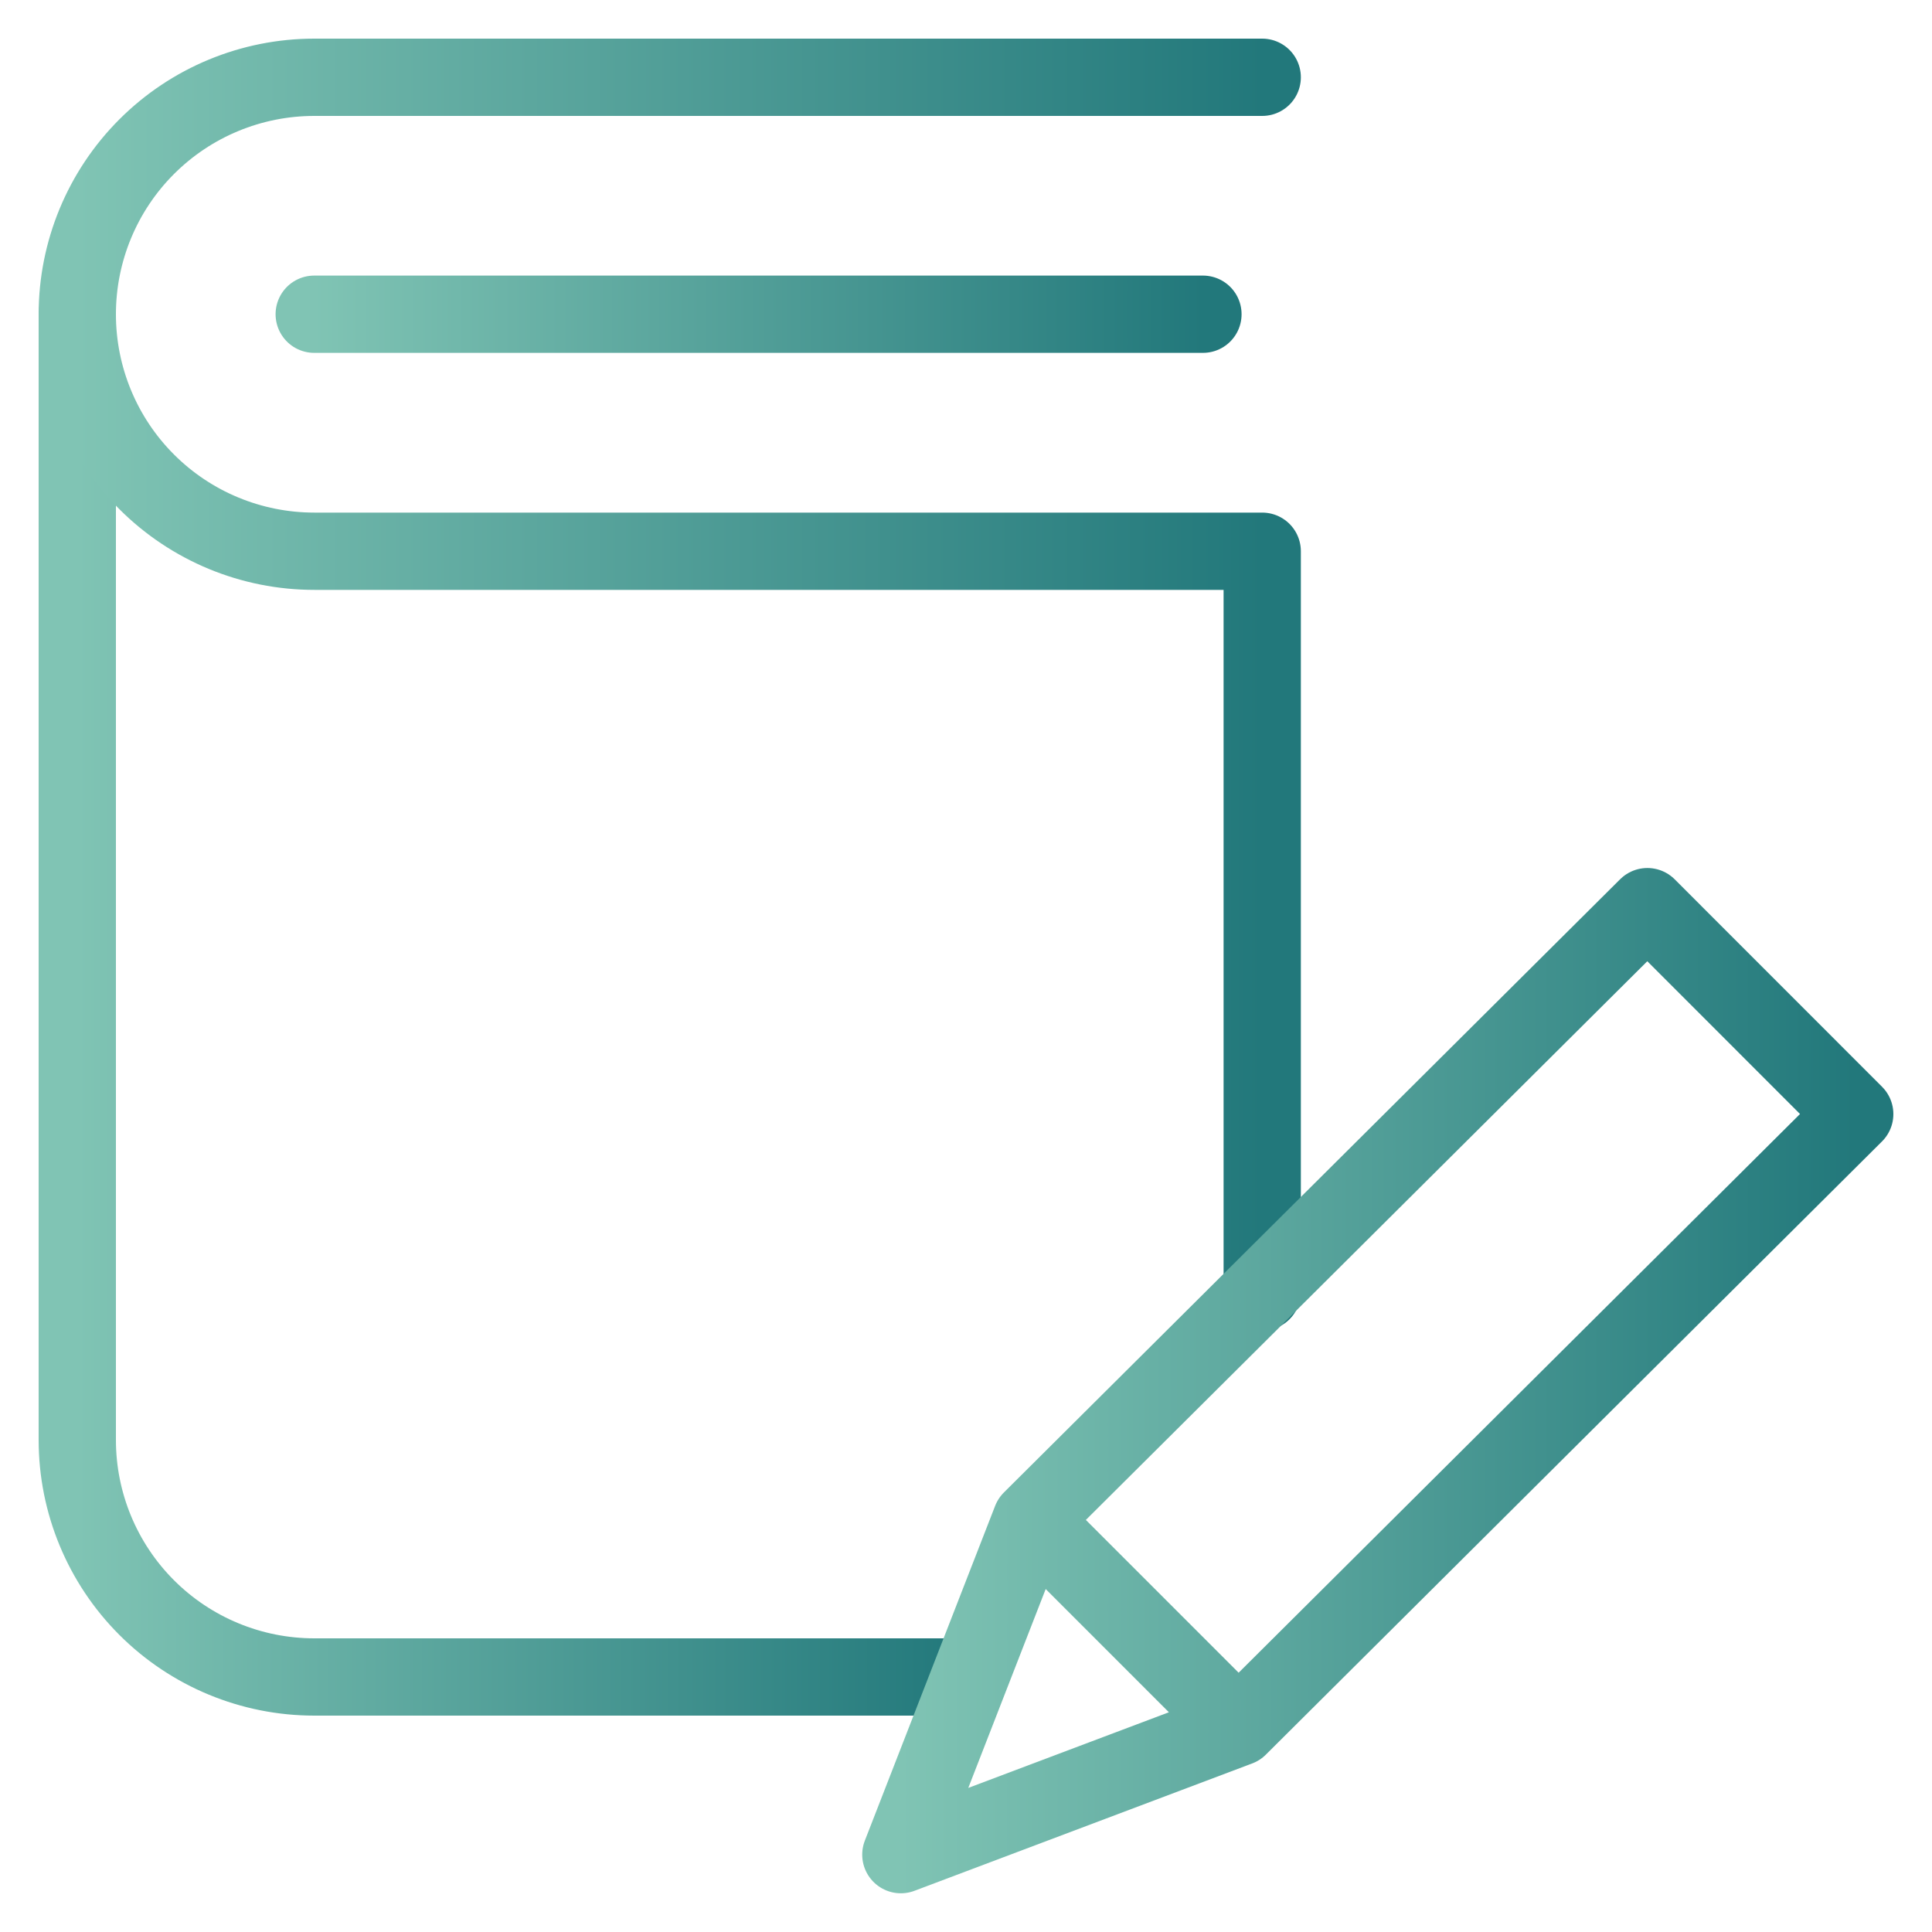 <svg width="25" height="25" viewBox="0 0 25 25" fill="none" xmlns="http://www.w3.org/2000/svg">
<path d="M4.066 4.066H15.566" stroke="url(#paint0_linear_264_2310)" stroke-miterlimit="10" stroke-linecap="round" stroke-linejoin="round"/>
<path d="M12.5 21.7H4.067C3.253 21.7 2.473 21.377 1.898 20.802C1.323 20.227 1 19.447 1 18.633V4.066" stroke="url(#paint1_linear_264_2310)" stroke-miterlimit="10" stroke-linecap="round" stroke-linejoin="round"/>
<path d="M16.333 1H4.067C3.253 1 2.473 1.323 1.898 1.898C1.323 2.473 1 3.253 1 4.067C1 4.88 1.323 5.66 1.898 6.235C2.473 6.81 3.253 7.133 4.067 7.133H16.333V16.717" stroke="url(#paint2_linear_264_2310)" stroke-miterlimit="10" stroke-linecap="round" stroke-linejoin="round"/>
<path d="M13.343 19.667L21.317 11.732L24 14.416L16.027 22.351M13.343 19.667L11.657 23.999L16.027 22.351M13.343 19.667L16.027 22.351" stroke="url(#paint3_linear_264_2310)" stroke-miterlimit="10" stroke-linecap="round" stroke-linejoin="round"/>
<defs>
<linearGradient id="paint0_linear_264_2310" x1="4.066" y1="4.566" x2="15.566" y2="4.566" gradientUnits="userSpaceOnUse">
<stop stop-color="#80C4B4"/>
<stop offset="1" stop-color="#22787B"/>
</linearGradient>
<linearGradient id="paint1_linear_264_2310" x1="1" y1="12.883" x2="12.5" y2="12.883" gradientUnits="userSpaceOnUse">
<stop stop-color="#80C4B4"/>
<stop offset="1" stop-color="#22787B"/>
</linearGradient>
<linearGradient id="paint2_linear_264_2310" x1="1" y1="8.858" x2="16.333" y2="8.858" gradientUnits="userSpaceOnUse">
<stop stop-color="#80C4B4"/>
<stop offset="1" stop-color="#22787B"/>
</linearGradient>
<linearGradient id="paint3_linear_264_2310" x1="11.657" y1="17.866" x2="24" y2="17.866" gradientUnits="userSpaceOnUse">
<stop stop-color="#80C4B4"/>
<stop offset="1" stop-color="#22787B"/>
</linearGradient>
</defs>
</svg>
